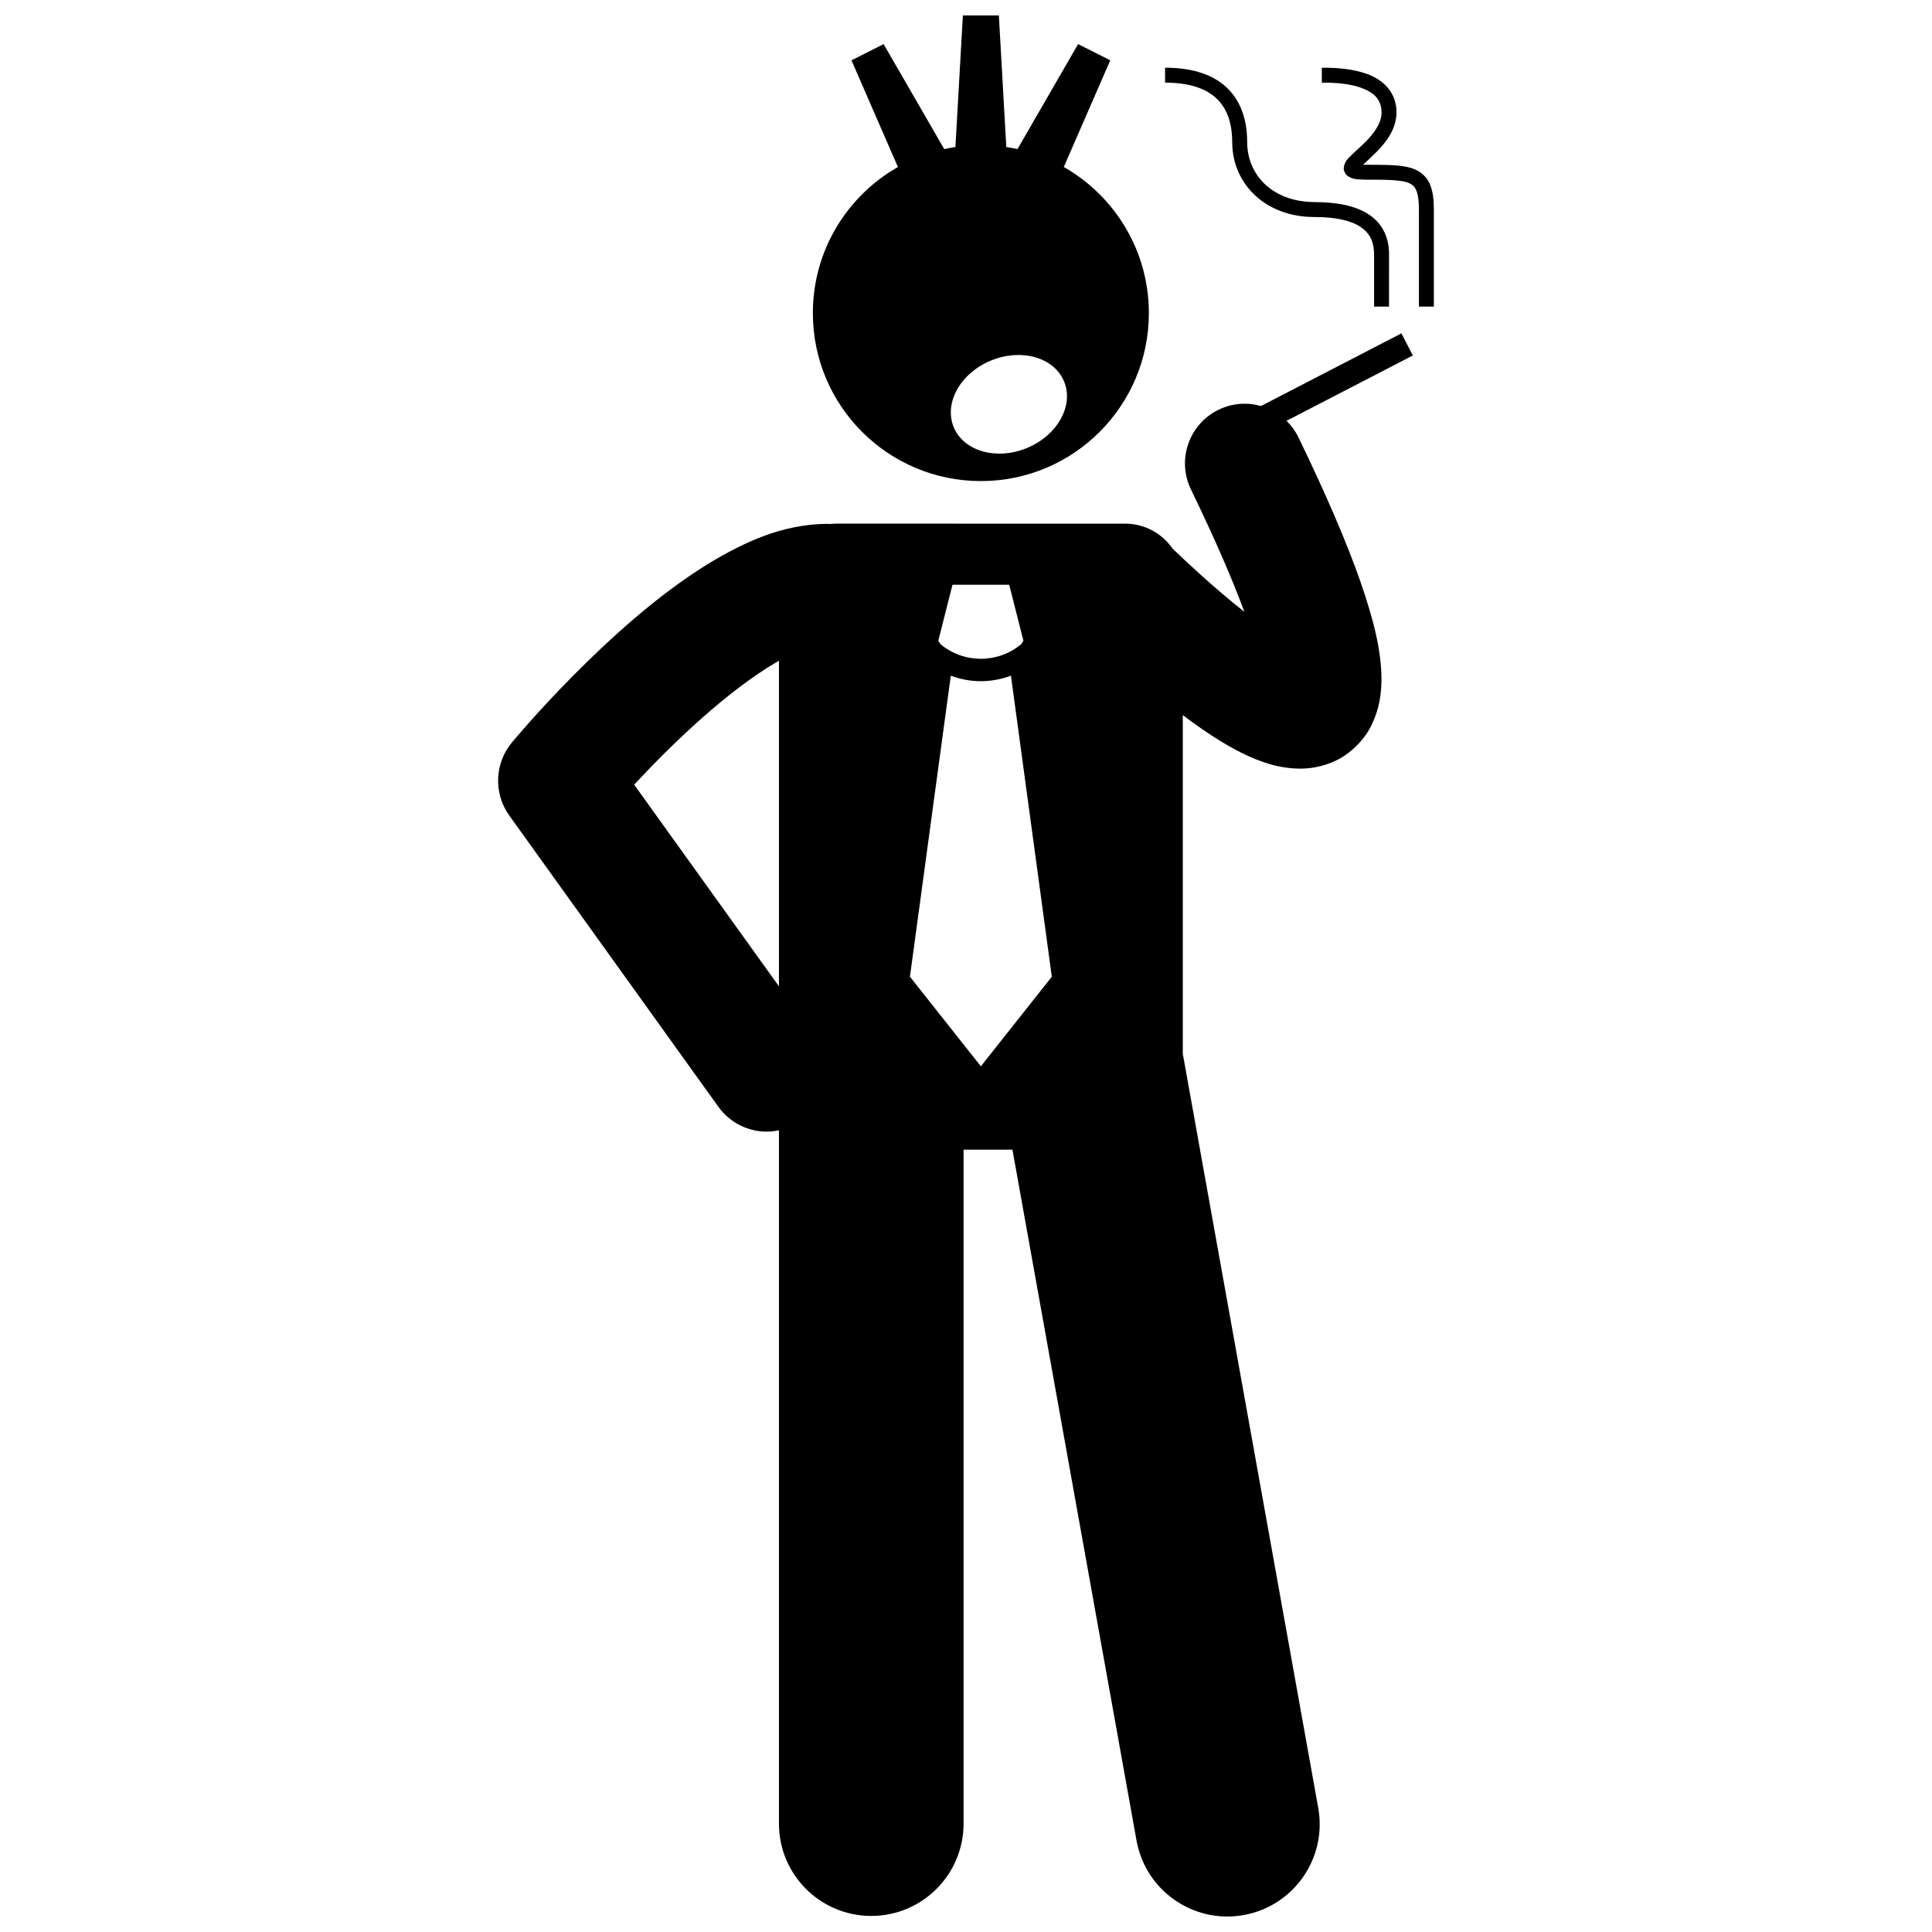 <?xml version="1.0" encoding="UTF-8"?>
<!-- Uploaded to: SVG Repo, www.svgrepo.com, Generator: SVG Repo Mixer Tools -->
<svg width="800px" height="800px" version="1.1" viewBox="144 144 512 512" xmlns="http://www.w3.org/2000/svg">
 <defs>
  <clipPath id="b">
   <path d="m276 232h243v419.9h-243z"/>
  </clipPath>
  <clipPath id="a">
   <path d="m359 148.09h90v123.91h-90z"/>
  </clipPath>
 </defs>
 <g clip-path="url(#b)">
  <path d="m334.37 437.3c3.094 4.305 7.945 6.598 12.871 6.598 1.066 0 2.133-0.148 3.188-0.367v183.75c0 13.516 10.957 24.461 24.461 24.461 13.512 0 24.465-10.949 24.465-24.461v-178.61h12.949l32.887 183.09c2.391 13.301 15.109 22.137 28.402 19.75 13.297-2.387 22.145-15.102 19.754-28.402l-35.891-199.84v-89.754c3.106 2.344 6.309 4.598 9.57 6.625 3.035 1.871 6.117 3.566 9.48 4.949 3.387 1.344 7.039 2.551 11.949 2.609 2.539 0 5.508-0.402 8.562-1.691 4.648-1.84 8.797-6.094 10.664-10.289 1.965-4.231 2.402-8.133 2.43-11.805-0.082-7.699-2.019-15.387-5.531-25.637-3.555-10.184-8.883-22.676-16.469-38.363-0.816-1.688-1.906-3.148-3.172-4.391l33.48-17.32-3.027-5.856-37.223 19.254c-3.598-1.023-7.57-0.793-11.203 0.969-7.871 3.809-11.16 13.277-7.348 21.141 6.535 13.488 11.148 24.23 14.152 32.43-4.066-3.211-8.148-6.723-11.562-9.805-2.801-2.527-5.188-4.773-6.856-6.375-0.238-0.227-0.426-0.41-0.633-0.613-2.762-3.973-7.352-6.578-12.559-6.578l-76.441-0.008c-0.598 0-1.188 0.043-1.766 0.109-0.297-0.02-0.594-0.047-0.895-0.047v-0.004c-11.965 0.164-21.891 4.902-31.227 10.496-13.891 8.562-26.516 20.246-36.117 29.922-9.547 9.668-15.879 17.324-16.086 17.566-4.574 5.523-4.84 13.492-0.66 19.32zm69.57-10.719-18.797-23.742 10.828-79.777c2.566 0.961 5.266 1.465 7.965 1.461h0.016c2.695 0 5.394-0.504 7.957-1.465l10.832 79.781zm-7.519-127.62h15.035l3.758 14.84-0.57 0.902c-3.098 2.586-6.894 3.879-10.707 3.883-3.816-0.004-7.606-1.293-10.699-3.871l-0.578-0.914zm-66.281 35.234c6.387-5.66 13.305-11.008 19.477-14.617 0.277-0.168 0.539-0.305 0.812-0.465v86.273l-38.367-53.441c4.703-5.059 11.086-11.574 18.078-17.75z"/>
 </g>
 <g clip-path="url(#a)">
  <path d="m403.94 271.49c24.59 0 44.52-19.93 44.52-44.52 0-16.594-9.082-31.051-22.543-38.715l12.312-28.27-8.52-4.297-16.066 27.828c-0.977-0.215-1.965-0.414-2.965-0.562l-1.969-34.863h-9.539l-1.973 34.867c-1 0.148-1.988 0.348-2.965 0.562l-16.066-27.828-8.52 4.297 12.312 28.27c-13.457 7.656-22.543 22.117-22.543 38.711 0.004 24.586 19.938 44.52 44.523 44.52zm12.234-8.773c-8.074 3.352-16.773 0.887-19.426-5.504s1.742-14.293 9.812-17.641c8.074-3.352 16.77-0.887 19.426 5.504s-1.738 14.289-9.812 17.641z"/>
 </g>
 <path d="m512.11 211.4c0.051-4.43-1.812-8.25-5.332-10.543-3.496-2.309-8.305-3.289-14.453-3.301-10.98-0.078-17.758-7.059-17.809-15.828 0.004-5.254-1.316-10.281-4.883-13.984-3.562-3.711-9.133-5.812-16.879-5.801v3.957c7.094 0.012 11.41 1.867 14.027 4.586 2.625 2.723 3.769 6.602 3.773 11.242-0.008 5.477 2.219 10.484 6.074 14.062 3.852 3.586 9.316 5.727 15.691 5.723 5.727-0.012 9.816 0.984 12.258 2.637 2.418 1.66 3.523 3.777 3.574 7.25-0.004 7.922 0 13.855 0 13.855h3.953c0.004 0 0.004-5.934 0.004-13.855z"/>
 <path d="m519.37 194.55c0.41 1.008 0.664 2.641 0.66 4.988v25.719h3.957v-25.719c-0.004-2.609-0.242-4.688-0.945-6.457-1.023-2.727-3.457-4.336-6.227-4.848-2.793-0.59-6.184-0.559-10.641-0.566-0.344 0-0.656-0.008-0.941-0.016 0.977-0.926 2.394-2.227 3.754-3.578 2.438-2.543 5.066-5.894 5.098-10.258 0.047-6.047-4.527-9.312-8.809-10.543-4.344-1.352-8.965-1.324-10.98-1.328v3.957c1.941-0.008 6.227 0.023 9.801 1.148 3.633 1.238 5.984 2.922 6.027 6.766 0.047 2.758-2.008 5.566-4.426 7.953-1.195 1.188-2.418 2.246-3.418 3.203-0.941 1.059-1.949 1.57-2.176 3.59-0.027 0.703 0.375 1.527 0.875 1.941 1.527 1.141 2.805 1.027 5.184 1.117 5.934-0.043 9.797 0.105 11.48 1.023 0.863 0.449 1.297 0.898 1.727 1.906z"/>
</svg>